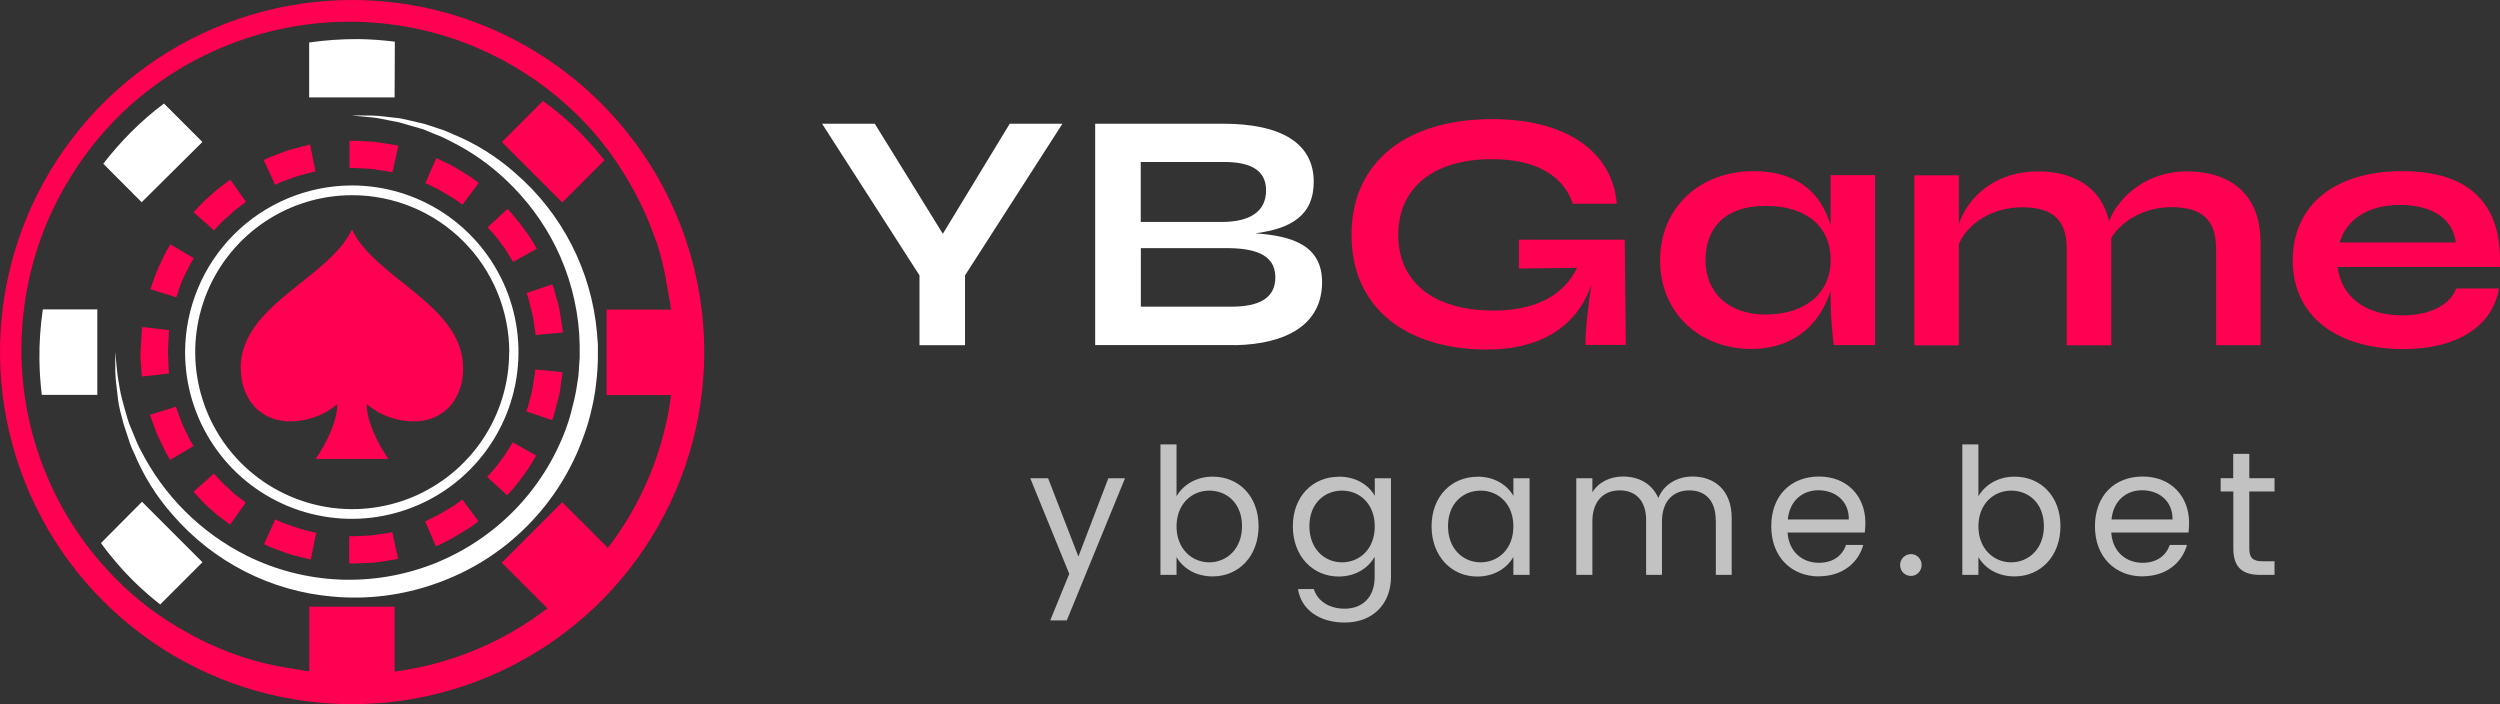 <?xml version="1.0" encoding="UTF-8"?><svg id="_图层_1" xmlns="http://www.w3.org/2000/svg" width="213" height="60" viewBox="0 0 213 60"><rect x="0" y="0" width="213" height="60" fill="#333333" stroke="none"/><defs><style>.cls-1{opacity:.7;}.cls-2{fill:#ff0052;}.cls-2,.cls-3{stroke-width:0px;}.cls-3{fill:#fff;}</style></defs><path class="cls-2" d="m30,0c-5.93,0-11.73,1.76-16.67,5.06-4.93,3.3-8.78,7.98-11.05,13.46C.01,24-.58,30.03.58,35.85c1.16,5.82,4.01,11.16,8.21,15.36,4.2,4.2,9.54,7.05,15.36,8.21,5.82,1.16,11.85.56,17.33-1.71,5.48-2.27,10.17-6.12,13.46-11.05,3.3-4.93,5.06-10.73,5.06-16.67,0-7.95-3.17-15.58-8.8-21.2C45.58,3.17,37.95,0,30,0Zm25.91,20.52c.4,1.22.7,2.48.91,3.75.15.87.23,1.33.23,1.33v-.08c.05.28.09.59.12.86h-5.49v7.28h5.5c-.62,4.74-2.48,9.23-5.39,13.02l-3.89-3.89-5.15,5.15,3.89,3.89c-3.79,2.91-8.28,4.76-13.02,5.39v-5.53h-7.27v5.5c-.23,0-.46-.05-.69-.09h.04l-1.33-.22c-1.27-.2-2.51-.51-3.73-.91-1.9-.63-3.72-1.47-5.43-2.5-2.26-1.32-4.3-2.98-6.06-4.91-4.5-4.88-7.1-11.22-7.31-17.86-.12-3.74.51-7.47,1.85-10.97,1.41-3.61,3.53-6.89,6.24-9.65,2.69-2.7,5.91-4.82,9.45-6.23,3.54-1.41,7.33-2.09,11.14-1.99,1.77.05,3.54.27,5.27.65,1.66.37,3.28.89,4.85,1.56,2.86,1.22,5.49,2.91,7.79,5.01,1.94,1.76,3.6,3.79,4.93,6.04,1.04,1.71,1.89,3.53,2.53,5.42Z"/><path class="cls-2" d="m38.91,42.92c-.28.21-.68.42-1.07.66-.36.22-.73.42-1.11.59l-.51.25.92,2.13.59-.28c.44-.21.87-.44,1.28-.7.44-.28.91-.53,1.23-.76l.52-.4-1.38-1.86-.46.37Z"/><path class="cls-2" d="m43.38,38.18c-.21.37-.44.71-.7,1.04-.36.5-.75.97-1.18,1.41l1.71,1.57c.48-.51.93-1.05,1.33-1.62.3-.38.56-.77.8-1.18l.34-.59-2-1.12-.3.49Z"/><path class="cls-2" d="m47.1,35.64c.06-.15.11-.3.15-.46.09-.38.22-.89.36-1.4.14-.51.17-1.04.23-1.43l.07-.47c0-.06,0-.12,0-.18l-2.31-.22c0,.05,0,.11,0,.16,0,.1-.04.24-.07.41-.06.34-.11.79-.2,1.24-.09.45-.23.89-.31,1.22-.03.13-.08.26-.13.39l-.05.15,2.2.75.07-.17Z"/><path class="cls-2" d="m17.95,43.38l.59.52.53.4.53.4,1.34-1.89-.46-.34-.47-.35-.49-.46c-.32-.27-.62-.56-.91-.88l-.38-.43-1.74,1.54.44.49c.32.35.65.69,1.01,1Z"/><path class="cls-2" d="m23.96,44.49c-.31-.14-.51-.24-.51-.24l-.95,2.11s.24.12.59.28l1.36.5c.5.17,1.01.27,1.39.38.38.11.64.15.64.15l.46-2.27-.56-.14c-.33-.09-.78-.18-1.18-.33l-1.23-.43Z"/><path class="cls-2" d="m31.6,45.62l-1.26.06c-.2.01-.39.01-.59,0v2.32c.22.02.44.02.66,0l1.43-.06,1.43-.21c.22-.03.43-.07.65-.13l-.5-2.27c-.18.05-.37.09-.56.11l-1.24.18Z"/><path class="cls-2" d="m15.2,24.79c.13-.4.28-.8.46-1.18l.55-1.12.3-.49-1.99-1.18-.34.56-.63,1.3c-.2.44-.37.89-.52,1.34l-.22.62,2.21.69s.08-.21.2-.53Z"/><path class="cls-2" d="m12.05,28.55c0,.39-.05.92-.08,1.44-.03.53.05,1.05.07,1.44,0,.22.02.44.06.65l2.31-.26c-.03-.2-.05-.39-.05-.59,0-.34-.04-.8-.06-1.25l.07-1.26c0-.2.01-.4.05-.59l-2.3-.27c-.04.23-.06.46-.06.69Z"/><path class="cls-2" d="m13.52,37.29c.22.47.46.95.63,1.3l.34.59,2-1.18-.3-.49c-.15-.31-.35-.72-.55-1.14-.2-.41-.33-.85-.46-1.18l-.19-.54-2.22.69s.09.24.22.59c.13.35.29.89.53,1.36Z"/><path class="cls-2" d="m31.88,12.08l-1.44-.08c-.22-.01-.44-.01-.66,0v2.32c.2-.02.39-.02.59,0l1.26.07,1.24.19c.19.02.38.06.56.12l.51-2.27c-.21-.06-.42-.11-.64-.13l-1.43-.22Z"/><path class="cls-2" d="m23.97,15.5c.33-.11.75-.27,1.18-.43s.88-.23,1.18-.33l.4-.11s.1-.03.15-.03l-.46-2.28c-.06,0-.12.02-.18.04l-.46.12c-.38.11-.89.21-1.39.38l-1.33.5c-.37.15-.59.28-.59.28l.97,2.11s.21-.11.51-.24Z"/><path class="cls-2" d="m16.94,17.6l-.44.49,1.74,1.54.38-.43c.28-.3.59-.58.91-.85l.5-.45.47-.36.46-.34-1.34-1.89-.53.39-.54.41-.59.51c-.36.31-.7.63-1.02.98Z"/><path class="cls-2" d="m47.94,28.15l-.07-.47c-.07-.39-.12-.91-.23-1.43s-.29-1.02-.37-1.4c-.04-.16-.09-.31-.15-.46l-.06-.17-2.2.75.06.15c.05.13.09.26.12.39.08.34.2.78.31,1.22.12.44.14.91.2,1.24.03.17.05.31.07.41v.16l2.33-.21v-.18Z"/><path class="cls-2" d="m44.57,19.42c-.4-.57-.85-1.11-1.33-1.62l-1.7,1.57c.43.44.82.91,1.18,1.41.26.33.49.68.7,1.05l.3.49,2.02-1.14-.34-.56c-.24-.42-.52-.82-.82-1.2Z"/><path class="cls-2" d="m38.94,17.1l.46.34,1.39-1.86s-.21-.16-.53-.39c-.32-.23-.78-.49-1.22-.77-.41-.25-.84-.48-1.28-.67l-.59-.28-.92,2.13.51.25c.38.17.76.37,1.11.59.38.24.79.45,1.07.66Z"/><path class="cls-3" d="m33.64,3.55c-1.05-.13-2.1-.21-3.16-.22-1.39,0-2.77.09-4.14.29v4.68h7.28l.02-4.75Z"/><path class="cls-2" d="m46.26,8.6l-3.5,3.5,5.15,5.15,3.59-3.6c-1.1-1.4-2.34-2.69-3.7-3.84-.47-.41-.99-.81-1.53-1.2Z"/><path class="cls-3" d="m8.6,46.26c.41.59.85,1.12,1.3,1.65,1.12,1.32,2.38,2.52,3.75,3.59l3.6-3.6-5.15-5.15-3.5,3.52Z"/><path class="cls-3" d="m3.36,30.64c.01,1,.08,2,.2,3h4.73v-7.28H3.65c-.21,1.42-.31,2.85-.29,4.28Z"/><path class="cls-3" d="m17.25,12.1l-3.28-3.28c-.99.74-1.92,1.55-2.8,2.43-.85.85-1.64,1.75-2.37,2.7l3.27,3.28,5.17-5.13Z"/><path class="cls-3" d="m50.86,28.33c-.47-5.27-2.98-10.16-6.99-13.61-1.55-1.37-3.32-2.48-5.24-3.27-.4-.19-.81-.36-1.24-.49l-1.18-.39c-.77-.2-1.49-.34-2.12-.49l-1.78-.2c-.43-.03-.85-.05-1.28-.04h-1.07l1.07.1c.34.05.78.05,1.27.15l1.69.33c.59.18,1.31.37,2.05.59l1.12.46c.41.15.8.33,1.18.54,1.79.88,3.43,2.03,4.86,3.41,1.69,1.61,3.1,3.5,4.14,5.59,1.15,2.32,1.83,4.85,2.01,7.43l.04,1.01v.99l-.07,1.07-.04.53-.08.5c-.09.68-.22,1.35-.4,2.01-.15.68-.35,1.35-.59,2-.96,2.59-2.45,4.95-4.38,6.92-1.93,1.97-4.25,3.52-6.82,4.54-2.57,1.02-5.32,1.48-8.07,1.37-2.76-.12-5.46-.81-7.93-2.04-3.89-1.95-7.05-5.1-9.02-8.98-.21-.38-.39-.78-.54-1.18-.16-.39-.31-.76-.46-1.12-.24-.73-.42-1.43-.59-2.05-.17-.62-.23-1.18-.33-1.69-.09-.51-.1-.92-.15-1.27l-.1-1.07v1.07c0,.43,0,.86.04,1.28.06.51.12,1.09.2,1.74.08.65.28,1.35.49,2.12l.39,1.18c.13.43.29.84.49,1.24.79,1.92,1.9,3.69,3.27,5.24,3.47,4.02,8.37,6.53,13.66,6.98,2.97.27,5.96-.11,8.77-1.11,2.92-1.02,5.57-2.68,7.75-4.87,2.19-2.19,3.85-4.84,4.87-7.75.27-.72.48-1.45.65-2.2.18-.74.31-1.49.39-2.24.09-.72.14-1.44.15-2.17v-1.14c-.04-.32-.04-.68-.08-1.04Z"/><path class="cls-3" d="m15.77,30c0,2.81.83,5.56,2.39,7.89,1.56,2.34,3.78,4.16,6.37,5.23,2.6,1.08,5.45,1.36,8.21.81,2.76-.55,5.29-1.9,7.27-3.89,1.99-1.99,3.34-4.52,3.89-7.27.55-2.76.27-5.61-.81-8.21-1.08-2.6-2.9-4.81-5.23-6.37-2.34-1.56-5.08-2.39-7.89-2.39-3.76.01-7.37,1.51-10.03,4.17s-4.16,6.27-4.17,10.03Zm27.61,0c0,2.65-.78,5.23-2.25,7.43s-3.56,3.91-6,4.93c-2.44,1.01-5.13,1.28-7.73.76-2.59-.52-4.98-1.79-6.85-3.66-1.87-1.87-3.14-4.25-3.66-6.85-.52-2.59-.25-5.28.76-7.73,1.01-2.44,2.73-4.53,4.93-6,2.2-1.47,4.79-2.25,7.43-2.25,1.76,0,3.5.35,5.12,1.02,1.62.67,3.1,1.66,4.34,2.9,1.24,1.24,2.23,2.72,2.9,4.34.67,1.62,1.02,3.36,1.02,5.12Z"/><path class="cls-2" d="m20.52,31.4c0,2.61,1.67,4.5,4.18,4.5,1.48,0,2.91-.51,4.04-1.47,0,2.1-1.85,4.67-1.85,4.67h6.2s-1.85-2.57-1.85-4.67c1.13.96,2.56,1.48,4.04,1.47,2.52,0,4.18-1.89,4.18-4.5,0-5.44-7.46-7.61-9.47-11.84-2.04,4.23-9.49,6.4-9.49,11.84Z"/><path class="cls-3" d="m90.52,10.54l-8.3,12.92v5.95h-3.88v-5.95l-8.3-12.92h4.49l5.8,9.38,5.7-9.38h4.49Z"/><path class="cls-3" d="m105.24,29.4h0s-11.93,0-11.93,0V10.54h10.88c5.05,0,7.74,1.71,7.74,4.95,0,2.85-1.91,3.99-4.98,4.39,3.21.22,5.69,1.06,5.69,4.16,0,3.6-3,5.27-7.39,5.37Zm-8.05-15.6v5.11h6.91c2.44,0,3.77-.92,3.77-2.69s-1.4-2.42-3.57-2.42h-7.11Zm11.47,9.82c0-2.02-1.93-2.48-4.17-2.48h-7.29v4.99h7.69c2.44,0,3.77-.75,3.77-2.51Z"/><path class="cls-2" d="m135.08,29.4c0-1.41.24-3.42.51-5.18-1.17,3.5-4.21,5.56-8.9,5.56-6.75,0-11.54-3.43-11.54-9.77s4.83-9.86,11.97-9.86c6.36,0,10.26,2.79,10.63,7.21h-3.74c-.76-2.24-2.93-3.8-6.89-3.8-5.09,0-7.99,2.52-7.99,6.45s2.88,6.45,8.13,6.45c3.74,0,6.05-1.43,7.11-3.64l-4.96.06v-2.46h9.02l.09,8.97h-3.44Z"/><path class="cls-2" d="m159.76,14.91v14.49h-3.52s-.27-2.01-.27-3.74v-.91c-.8,2.63-2.92,4.98-6.78,4.98-4.33,0-7.75-3.03-7.75-7.55s3.42-7.6,7.95-7.6c3.75,0,5.79,1.88,6.58,4.63v-4.29h3.79Zm-3.79,7.27c0-2.98-2.16-4.64-5.56-4.64s-5.1,1.84-5.1,4.64,2.03,4.62,5.1,4.62c3.43,0,5.56-1.85,5.56-4.62Z"/><path class="cls-2" d="m192.6,20.55v8.86h-3.79v-8.18c0-2.45-1.13-3.58-3.81-3.58-2.33,0-4.27,1.2-5.12,2.62,0,.1,0,.19,0,.29v8.86h-3.79v-8.18c0-2.45-1.13-3.58-3.81-3.58s-4.74,1.52-5.39,3.16v8.61h-3.79v-14.49h3.79v4.17c.77-2.34,3.12-4.51,6.73-4.51,3.02,0,5.41,1.33,6.07,4.24.88-2.2,3.3-4.24,6.64-4.24,3.57,0,6.26,1.86,6.26,5.97Z"/><path class="cls-2" d="m212.91,24.58c-.5,2.99-3.25,5.16-8.17,5.16-5.56,0-9.4-2.75-9.4-7.55s3.69-7.61,9.3-7.61,8.59,2.66,8.35,8.17h-13.82c.28,2.4,2.21,4.12,5.49,4.12,2.41,0,4.13-.93,4.6-2.29h3.66Zm-13.57-3.92h9.89c-.22-1.97-1.93-3.2-4.78-3.2s-4.6,1.38-5.11,3.2Z"/><g class="cls-1"><path class="cls-3" d="m94.44,40.75h1.41l-4.96,12.11h-1.41l1.62-3.97-3.32-8.14h1.52l2.58,6.67,2.55-6.67Z"/><path class="cls-3" d="m103.32,40.61c2.22,0,3.91,1.65,3.91,4.22s-1.7,4.28-3.91,4.28c-1.5,0-2.57-.75-3.08-1.65v1.52h-1.37v-11.12h1.37v4.42c.53-.92,1.62-1.67,3.08-1.67Zm-.29,1.19c-1.49,0-2.79,1.14-2.79,3.05s1.31,3.06,2.79,3.06,2.79-1.14,2.79-3.08-1.28-3.03-2.79-3.03Z"/><path class="cls-3" d="m114.07,40.61c1.5,0,2.58.75,3.06,1.64v-1.5h1.38v8.41c0,2.27-1.52,3.88-3.94,3.88-2.16,0-3.71-1.1-3.98-2.85h1.35c.3.99,1.28,1.67,2.63,1.67,1.46,0,2.55-.93,2.55-2.69v-1.73c-.5.89-1.56,1.68-3.06,1.68-2.21,0-3.91-1.73-3.91-4.28s1.7-4.22,3.91-4.22Zm.27,1.19c-1.5,0-2.78,1.1-2.78,3.03s1.28,3.08,2.78,3.08,2.79-1.13,2.79-3.06-1.29-3.05-2.79-3.05Z"/><path class="cls-3" d="m125.88,40.61c1.53,0,2.58.78,3.06,1.64v-1.5h1.38v8.23h-1.38v-1.53c-.5.89-1.56,1.67-3.08,1.67-2.19,0-3.89-1.73-3.89-4.28s1.7-4.22,3.91-4.22Zm.27,1.19c-1.5,0-2.78,1.1-2.78,3.03s1.28,3.08,2.78,3.08,2.79-1.13,2.79-3.06-1.29-3.05-2.79-3.05Z"/><path class="cls-3" d="m146.18,44.32c0-1.68-.9-2.54-2.25-2.54s-2.33.89-2.33,2.66v4.54h-1.35v-4.66c0-1.68-.9-2.54-2.25-2.54s-2.33.89-2.33,2.66v4.54h-1.37v-8.23h1.37v1.19c.54-.87,1.52-1.34,2.6-1.34,1.35,0,2.48.6,3.02,1.83.48-1.19,1.65-1.83,2.91-1.83,1.88,0,3.34,1.17,3.34,3.53v4.85h-1.35v-4.66Z"/><path class="cls-3" d="m154.98,49.11c-2.34,0-4.07-1.65-4.07-4.27s1.67-4.24,4.07-4.24,3.95,1.68,3.95,3.94c0,.3-.02.54-.05.83h-6.58c.11,1.67,1.28,2.58,2.67,2.58,1.23,0,2.01-.63,2.31-1.52h1.47c-.42,1.5-1.74,2.67-3.79,2.67Zm-2.66-4.85h5.2c.02-1.61-1.19-2.49-2.6-2.49-1.34,0-2.45.89-2.6,2.49Z"/><path class="cls-3" d="m162.82,49.07c-.53,0-.93-.41-.93-.93s.41-.93.93-.93c.5,0,.9.41.9.93s-.41.93-.9.93Z"/><path class="cls-3" d="m171.64,40.61c2.22,0,3.91,1.65,3.91,4.22s-1.7,4.28-3.91,4.28c-1.5,0-2.57-.75-3.08-1.65v1.52h-1.37v-11.12h1.37v4.42c.53-.92,1.62-1.67,3.08-1.67Zm-.29,1.19c-1.49,0-2.79,1.14-2.79,3.05s1.31,3.06,2.79,3.06,2.79-1.14,2.79-3.08-1.28-3.03-2.79-3.03Z"/><path class="cls-3" d="m182.56,49.11c-2.34,0-4.07-1.65-4.07-4.27s1.67-4.24,4.07-4.24,3.95,1.68,3.95,3.94c0,.3-.02.54-.05.83h-6.58c.11,1.67,1.28,2.58,2.67,2.58,1.23,0,2.01-.63,2.31-1.52h1.47c-.42,1.5-1.74,2.67-3.79,2.67Zm-2.66-4.85h5.2c.02-1.61-1.19-2.49-2.6-2.49-1.34,0-2.45.89-2.6,2.49Z"/><path class="cls-3" d="m190.27,41.87h-1.07v-1.13h1.07v-2.07h1.37v2.07h2.15v1.13h-2.15v4.85c0,.81.3,1.1,1.14,1.1h1.01v1.16h-1.23c-1.46,0-2.28-.6-2.28-2.25v-4.85Z"/></g></svg>